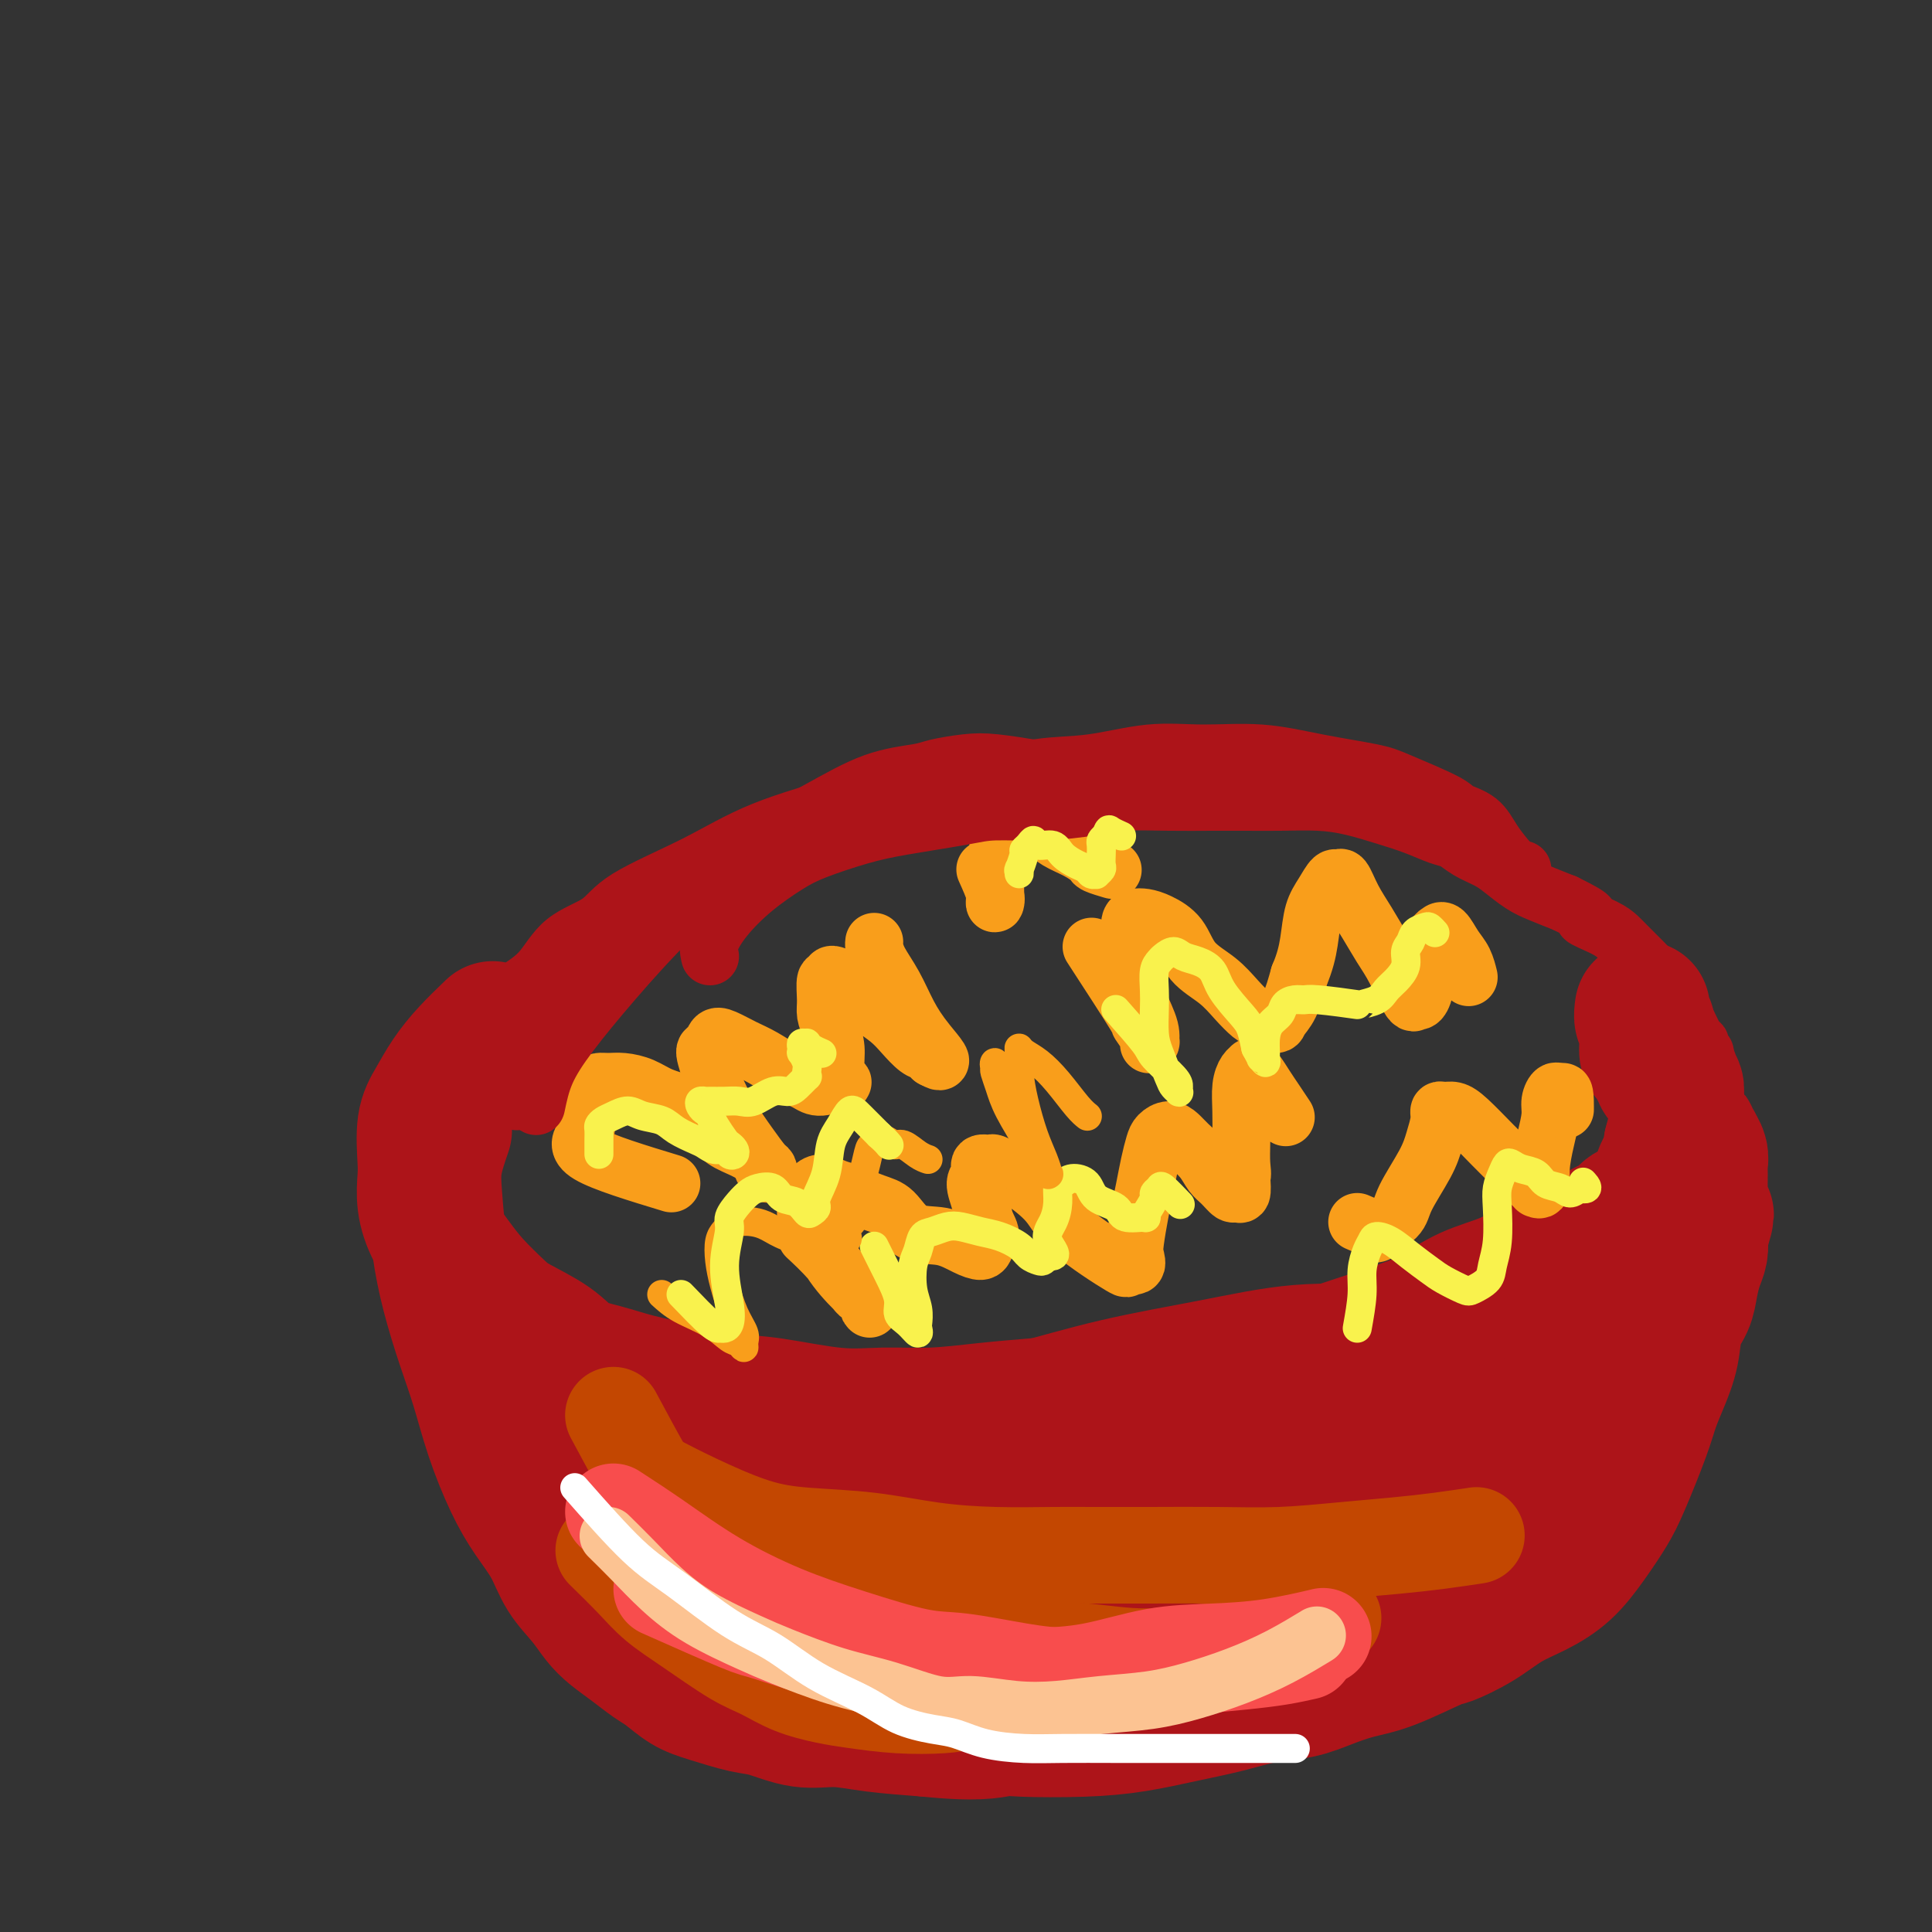 <svg viewBox='0 0 400 400' version='1.1' xmlns='http://www.w3.org/2000/svg' xmlns:xlink='http://www.w3.org/1999/xlink'><rect x="0" y="0" width="400" height="400" fill="#333333" stroke="none"/><g fill='none' stroke='#AD1419' stroke-width='28' stroke-linecap='round' stroke-linejoin='round'><path d='M102,213c-1.735,1.672 -3.470,3.343 -5,5c-1.530,1.657 -2.854,3.299 -4,5c-1.146,1.701 -2.112,3.461 -3,5c-0.888,1.539 -1.698,2.857 -2,5c-0.302,2.143 -0.097,5.111 0,7c0.097,1.889 0.085,2.699 0,4c-0.085,1.301 -0.245,3.094 0,5c0.245,1.906 0.894,3.927 2,6c1.106,2.073 2.669,4.199 4,6c1.331,1.801 2.430,3.277 4,5c1.570,1.723 3.611,3.693 5,5c1.389,1.307 2.125,1.950 4,3c1.875,1.050 4.888,2.508 7,4c2.112,1.492 3.322,3.020 5,4c1.678,0.980 3.824,1.413 6,2c2.176,0.587 4.382,1.328 7,2c2.618,0.672 5.648,1.276 9,2c3.352,0.724 7.025,1.568 10,2c2.975,0.432 5.253,0.453 9,1c3.747,0.547 8.962,1.622 13,2c4.038,0.378 6.900,0.060 10,0c3.100,-0.060 6.439,0.139 10,0c3.561,-0.139 7.343,-0.614 11,-1c3.657,-0.386 7.188,-0.682 11,-1c3.812,-0.318 7.906,-0.659 12,-1'/><path d='M227,290c10.604,-0.831 10.113,-1.409 12,-2c1.887,-0.591 6.151,-1.196 11,-2c4.849,-0.804 10.282,-1.808 15,-3c4.718,-1.192 8.722,-2.573 13,-4c4.278,-1.427 8.831,-2.901 12,-4c3.169,-1.099 4.953,-1.824 7,-3c2.047,-1.176 4.357,-2.802 7,-4c2.643,-1.198 5.618,-1.969 8,-3c2.382,-1.031 4.171,-2.321 6,-3c1.829,-0.679 3.698,-0.745 6,-2c2.302,-1.255 5.036,-3.699 7,-5c1.964,-1.301 3.156,-1.458 4,-2c0.844,-0.542 1.339,-1.470 2,-2c0.661,-0.530 1.486,-0.663 2,-1c0.514,-0.337 0.716,-0.879 1,-1c0.284,-0.121 0.651,0.177 1,0c0.349,-0.177 0.682,-0.831 1,-1c0.318,-0.169 0.621,0.147 1,0c0.379,-0.147 0.834,-0.757 1,-1c0.166,-0.243 0.045,-0.121 0,0c-0.045,0.121 -0.012,0.239 0,0c0.012,-0.239 0.002,-0.837 0,-1c-0.002,-0.163 0.002,0.108 0,0c-0.002,-0.108 -0.011,-0.595 0,-1c0.011,-0.405 0.042,-0.727 0,-1c-0.042,-0.273 -0.155,-0.496 0,-1c0.155,-0.504 0.580,-1.290 1,-2c0.420,-0.710 0.834,-1.346 1,-2c0.166,-0.654 0.083,-1.327 0,-2'/><path d='M346,237c0.691,-2.577 0.917,-3.519 1,-4c0.083,-0.481 0.023,-0.499 0,-1c-0.023,-0.501 -0.010,-1.483 0,-2c0.010,-0.517 0.017,-0.568 0,-1c-0.017,-0.432 -0.057,-1.244 0,-2c0.057,-0.756 0.213,-1.457 0,-2c-0.213,-0.543 -0.793,-0.930 -1,-1c-0.207,-0.070 -0.040,0.177 0,0c0.040,-0.177 -0.045,-0.778 0,-1c0.045,-0.222 0.222,-0.063 0,0c-0.222,0.063 -0.843,0.032 -1,0c-0.157,-0.032 0.150,-0.064 0,0c-0.150,0.064 -0.757,0.224 -1,0c-0.243,-0.224 -0.120,-0.834 0,-1c0.120,-0.166 0.239,0.111 0,0c-0.239,-0.111 -0.834,-0.610 -1,-1c-0.166,-0.390 0.099,-0.670 0,-1c-0.099,-0.330 -0.561,-0.708 -1,-1c-0.439,-0.292 -0.853,-0.497 -1,-1c-0.147,-0.503 -0.025,-1.305 0,-2c0.025,-0.695 -0.046,-1.283 0,-2c0.046,-0.717 0.208,-1.563 0,-2c-0.208,-0.437 -0.787,-0.464 -1,-1c-0.213,-0.536 -0.061,-1.582 0,-2c0.061,-0.418 0.030,-0.209 0,0'/><path d='M92,234c-0.826,2.406 -1.652,4.811 -2,7c-0.348,2.189 -0.217,4.160 0,7c0.217,2.840 0.522,6.548 1,10c0.478,3.452 1.131,6.648 2,10c0.869,3.352 1.953,6.860 3,10c1.047,3.140 2.055,5.913 3,9c0.945,3.087 1.827,6.488 3,10c1.173,3.512 2.639,7.135 4,10c1.361,2.865 2.619,4.973 4,7c1.381,2.027 2.886,3.974 4,6c1.114,2.026 1.837,4.131 3,6c1.163,1.869 2.766,3.502 4,5c1.234,1.498 2.101,2.862 3,4c0.899,1.138 1.832,2.052 3,3c1.168,0.948 2.571,1.930 4,3c1.429,1.070 2.885,2.227 4,3c1.115,0.773 1.888,1.161 3,2c1.112,0.839 2.564,2.127 4,3c1.436,0.873 2.857,1.329 5,2c2.143,0.671 5.009,1.556 7,2c1.991,0.444 3.108,0.448 5,1c1.892,0.552 4.559,1.653 7,2c2.441,0.347 4.657,-0.060 7,0c2.343,0.060 4.812,0.589 8,1c3.188,0.411 7.094,0.706 11,1'/><path d='M192,358c10.212,1.085 13.243,0.299 15,0c1.757,-0.299 2.242,-0.110 5,0c2.758,0.110 7.789,0.142 12,0c4.211,-0.142 7.601,-0.457 11,-1c3.399,-0.543 6.806,-1.314 10,-2c3.194,-0.686 6.176,-1.287 9,-2c2.824,-0.713 5.489,-1.540 8,-2c2.511,-0.460 4.869,-0.555 7,-1c2.131,-0.445 4.034,-1.242 6,-2c1.966,-0.758 3.995,-1.479 6,-2c2.005,-0.521 3.987,-0.842 7,-2c3.013,-1.158 7.056,-3.152 9,-4c1.944,-0.848 1.790,-0.549 3,-1c1.210,-0.451 3.786,-1.651 6,-3c2.214,-1.349 4.067,-2.846 6,-4c1.933,-1.154 3.948,-1.966 6,-3c2.052,-1.034 4.143,-2.292 6,-4c1.857,-1.708 3.481,-3.866 5,-6c1.519,-2.134 2.935,-4.242 4,-6c1.065,-1.758 1.781,-3.164 3,-6c1.219,-2.836 2.941,-7.101 4,-10c1.059,-2.899 1.453,-4.431 2,-6c0.547,-1.569 1.246,-3.174 2,-5c0.754,-1.826 1.564,-3.871 2,-6c0.436,-2.129 0.499,-4.341 1,-6c0.501,-1.659 1.441,-2.765 2,-4c0.559,-1.235 0.737,-2.599 1,-4c0.263,-1.401 0.609,-2.839 1,-4c0.391,-1.161 0.826,-2.046 1,-3c0.174,-0.954 0.087,-1.977 0,-3'/><path d='M352,256c2.475,-8.133 0.663,-2.966 0,-2c-0.663,0.966 -0.177,-2.268 0,-4c0.177,-1.732 0.043,-1.960 0,-3c-0.043,-1.040 0.004,-2.891 0,-4c-0.004,-1.109 -0.057,-1.477 0,-2c0.057,-0.523 0.226,-1.203 0,-2c-0.226,-0.797 -0.845,-1.712 -1,-2c-0.155,-0.288 0.155,0.051 0,0c-0.155,-0.051 -0.773,-0.493 -1,-1c-0.227,-0.507 -0.061,-1.080 0,-1c0.061,0.080 0.017,0.812 0,1c-0.017,0.188 -0.008,-0.168 0,0c0.008,0.168 0.016,0.861 0,1c-0.016,0.139 -0.056,-0.276 0,0c0.056,0.276 0.208,1.242 0,2c-0.208,0.758 -0.777,1.307 -1,2c-0.223,0.693 -0.102,1.529 0,2c0.102,0.471 0.183,0.579 0,1c-0.183,0.421 -0.630,1.157 -1,2c-0.370,0.843 -0.664,1.792 -1,3c-0.336,1.208 -0.713,2.675 -1,4c-0.287,1.325 -0.484,2.510 -1,4c-0.516,1.490 -1.351,3.286 -2,5c-0.649,1.714 -1.112,3.344 -2,5c-0.888,1.656 -2.200,3.336 -3,5c-0.800,1.664 -1.087,3.310 -2,5c-0.913,1.690 -2.452,3.422 -4,5c-1.548,1.578 -3.106,3.000 -6,6c-2.894,3.000 -7.125,7.577 -12,11c-4.875,3.423 -10.393,5.692 -15,8c-4.607,2.308 -8.304,4.654 -12,7'/><path d='M287,314c-6.444,3.506 -9.053,4.771 -13,6c-3.947,1.229 -9.230,2.421 -14,4c-4.770,1.579 -9.026,3.544 -14,5c-4.974,1.456 -10.667,2.403 -16,3c-5.333,0.597 -10.306,0.845 -15,1c-4.694,0.155 -9.107,0.219 -14,0c-4.893,-0.219 -10.264,-0.719 -14,-1c-3.736,-0.281 -5.837,-0.341 -9,-1c-3.163,-0.659 -7.387,-1.917 -10,-3c-2.613,-1.083 -3.615,-1.991 -6,-3c-2.385,-1.009 -6.153,-2.118 -8,-3c-1.847,-0.882 -1.772,-1.536 -2,-2c-0.228,-0.464 -0.758,-0.740 -1,-1c-0.242,-0.260 -0.194,-0.506 0,-1c0.194,-0.494 0.536,-1.237 1,-2c0.464,-0.763 1.052,-1.546 2,-2c0.948,-0.454 2.256,-0.578 6,-2c3.744,-1.422 9.925,-4.141 16,-7c6.075,-2.859 12.046,-5.860 18,-8c5.954,-2.140 11.893,-3.421 18,-5c6.107,-1.579 12.384,-3.456 19,-5c6.616,-1.544 13.571,-2.753 20,-4c6.429,-1.247 12.332,-2.530 18,-3c5.668,-0.470 11.101,-0.127 15,0c3.899,0.127 6.262,0.037 9,0c2.738,-0.037 5.850,-0.021 8,0c2.150,0.021 3.339,0.047 5,0c1.661,-0.047 3.793,-0.166 5,0c1.207,0.166 1.488,0.619 2,1c0.512,0.381 1.256,0.691 2,1'/><path d='M315,282c7.576,0.484 3.515,0.695 2,1c-1.515,0.305 -0.485,0.705 0,1c0.485,0.295 0.424,0.484 0,1c-0.424,0.516 -1.211,1.357 -2,2c-0.789,0.643 -1.580,1.087 -4,2c-2.420,0.913 -6.468,2.295 -12,4c-5.532,1.705 -12.548,3.732 -19,5c-6.452,1.268 -12.341,1.776 -19,3c-6.659,1.224 -14.089,3.165 -20,4c-5.911,0.835 -10.303,0.563 -20,1c-9.697,0.437 -24.700,1.581 -31,2c-6.300,0.419 -3.898,0.113 -4,0c-0.102,-0.113 -2.708,-0.031 -6,0c-3.292,0.031 -7.271,0.012 -11,0c-3.729,-0.012 -7.210,-0.017 -10,0c-2.790,0.017 -4.890,0.057 -7,0c-2.110,-0.057 -4.229,-0.211 -6,0c-1.771,0.211 -3.194,0.788 -4,1c-0.806,0.212 -0.995,0.057 -1,0c-0.005,-0.057 0.173,-0.018 0,0c-0.173,0.018 -0.699,0.016 0,0c0.699,-0.016 2.623,-0.045 4,0c1.377,0.045 2.208,0.166 5,0c2.792,-0.166 7.545,-0.618 14,-1c6.455,-0.382 14.614,-0.694 22,-1c7.386,-0.306 14.001,-0.604 21,-1c6.999,-0.396 14.384,-0.888 21,-1c6.616,-0.112 12.464,0.155 18,0c5.536,-0.155 10.760,-0.734 15,-1c4.240,-0.266 7.497,-0.219 10,0c2.503,0.219 4.251,0.609 6,1'/><path d='M277,305c21.941,-0.396 9.293,0.615 5,1c-4.293,0.385 -0.232,0.142 1,0c1.232,-0.142 -0.364,-0.185 -1,0c-0.636,0.185 -0.310,0.599 -1,1c-0.690,0.401 -2.396,0.791 -4,1c-1.604,0.209 -3.107,0.238 -8,1c-4.893,0.762 -13.177,2.258 -20,3c-6.823,0.742 -12.186,0.732 -17,1c-4.814,0.268 -9.080,0.816 -19,1c-9.920,0.184 -25.493,0.006 -33,0c-7.507,-0.006 -6.949,0.161 -8,0c-1.051,-0.161 -3.713,-0.648 -7,-1c-3.287,-0.352 -7.201,-0.567 -11,-1c-3.799,-0.433 -7.484,-1.083 -11,-2c-3.516,-0.917 -6.864,-2.102 -10,-3c-3.136,-0.898 -6.060,-1.509 -8,-2c-1.940,-0.491 -2.895,-0.864 -4,-1c-1.105,-0.136 -2.360,-0.036 -3,0c-0.640,0.036 -0.666,0.010 -1,0c-0.334,-0.010 -0.977,-0.002 -1,0c-0.023,0.002 0.572,0.000 1,0c0.428,-0.000 0.688,0.002 1,0c0.312,-0.002 0.676,-0.009 1,0c0.324,0.009 0.607,0.035 1,0c0.393,-0.035 0.895,-0.131 2,0c1.105,0.131 2.812,0.489 4,1c1.188,0.511 1.858,1.176 4,2c2.142,0.824 5.755,1.807 9,3c3.245,1.193 6.123,2.597 9,4'/><path d='M148,314c6.501,2.340 7.752,3.191 10,4c2.248,0.809 5.491,1.578 7,2c1.509,0.422 1.285,0.498 3,1c1.715,0.502 5.371,1.430 8,2c2.629,0.570 4.232,0.780 8,1c3.768,0.220 9.703,0.448 17,1c7.297,0.552 15.958,1.428 23,2c7.042,0.572 12.467,0.839 18,1c5.533,0.161 11.176,0.216 15,0c3.824,-0.216 5.830,-0.702 8,-1c2.170,-0.298 4.505,-0.409 7,-1c2.495,-0.591 5.149,-1.664 6,-2c0.851,-0.336 -0.100,0.064 0,0c0.100,-0.064 1.252,-0.594 2,-1c0.748,-0.406 1.093,-0.690 2,-1c0.907,-0.310 2.375,-0.646 3,-1c0.625,-0.354 0.405,-0.725 1,-1c0.595,-0.275 2.005,-0.455 4,-1c1.995,-0.545 4.576,-1.455 6,-2c1.424,-0.545 1.691,-0.723 2,-1c0.309,-0.277 0.660,-0.651 1,-1c0.340,-0.349 0.669,-0.672 1,-1c0.331,-0.328 0.662,-0.662 1,-1c0.338,-0.338 0.682,-0.679 1,-1c0.318,-0.321 0.610,-0.622 1,-1c0.390,-0.378 0.878,-0.833 1,-1c0.122,-0.167 -0.122,-0.045 0,0c0.122,0.045 0.610,0.012 1,0c0.390,-0.012 0.683,-0.003 1,0c0.317,0.003 0.659,0.002 1,0'/><path d='M307,310c4.538,-2.169 1.382,-0.592 0,0c-1.382,0.592 -0.991,0.199 -1,0c-0.009,-0.199 -0.417,-0.205 -1,0c-0.583,0.205 -1.342,0.622 -2,1c-0.658,0.378 -1.214,0.716 -2,1c-0.786,0.284 -1.801,0.513 -3,1c-1.199,0.487 -2.583,1.231 -4,2c-1.417,0.769 -2.869,1.561 -4,2c-1.131,0.439 -1.943,0.524 -4,1c-2.057,0.476 -5.360,1.342 -8,2c-2.640,0.658 -4.618,1.107 -13,1c-8.382,-0.107 -23.170,-0.772 -31,-1c-7.830,-0.228 -8.704,-0.020 -11,0c-2.296,0.020 -6.016,-0.149 -9,0c-2.984,0.149 -5.234,0.614 -8,1c-2.766,0.386 -6.050,0.692 -9,1c-2.950,0.308 -5.566,0.616 -8,1c-2.434,0.384 -4.684,0.843 -7,1c-2.316,0.157 -4.696,0.010 -8,0c-3.304,-0.010 -7.530,0.115 -11,0c-3.470,-0.115 -6.184,-0.471 -9,-1c-2.816,-0.529 -5.734,-1.230 -8,-2c-2.266,-0.770 -3.881,-1.610 -6,-2c-2.119,-0.390 -4.743,-0.332 -7,-1c-2.257,-0.668 -4.147,-2.063 -6,-3c-1.853,-0.937 -3.671,-1.417 -5,-2c-1.329,-0.583 -2.171,-1.270 -3,-2c-0.829,-0.730 -1.646,-1.504 -2,-2c-0.354,-0.496 -0.244,-0.713 0,-1c0.244,-0.287 0.622,-0.643 1,-1'/><path d='M118,307c-0.039,-0.862 0.363,-1.016 1,-1c0.637,0.016 1.507,0.201 2,0c0.493,-0.201 0.608,-0.787 1,-1c0.392,-0.213 1.063,-0.054 2,0c0.937,0.054 2.142,0.001 3,0c0.858,-0.001 1.369,0.050 2,0c0.631,-0.050 1.384,-0.202 2,0c0.616,0.202 1.097,0.757 2,1c0.903,0.243 2.228,0.173 3,0c0.772,-0.173 0.992,-0.449 4,0c3.008,0.449 8.802,1.623 12,2c3.198,0.377 3.798,-0.042 6,0c2.202,0.042 6.007,0.545 10,1c3.993,0.455 8.175,0.862 12,1c3.825,0.138 7.295,0.006 11,0c3.705,-0.006 7.646,0.113 11,0c3.354,-0.113 6.122,-0.457 10,-1c3.878,-0.543 8.866,-1.285 13,-2c4.134,-0.715 7.413,-1.402 11,-2c3.587,-0.598 7.483,-1.105 11,-2c3.517,-0.895 6.654,-2.176 10,-3c3.346,-0.824 6.900,-1.189 10,-2c3.100,-0.811 5.747,-2.066 8,-3c2.253,-0.934 4.113,-1.545 6,-2c1.887,-0.455 3.802,-0.752 6,-1c2.198,-0.248 4.681,-0.447 7,-1c2.319,-0.553 4.475,-1.460 6,-2c1.525,-0.540 2.419,-0.712 4,-1c1.581,-0.288 3.849,-0.693 6,-1c2.151,-0.307 4.186,-0.516 6,-1c1.814,-0.484 3.407,-1.242 5,-2'/><path d='M321,284c17.337,-4.046 6.179,-1.662 3,-1c-3.179,0.662 1.620,-0.397 4,-1c2.380,-0.603 2.340,-0.751 3,-1c0.660,-0.249 2.019,-0.600 3,-1c0.981,-0.400 1.584,-0.848 2,-1c0.416,-0.152 0.647,-0.006 1,0c0.353,0.006 0.830,-0.127 1,0c0.170,0.127 0.034,0.513 0,1c-0.034,0.487 0.036,1.075 0,1c-0.036,-0.075 -0.177,-0.811 -1,1c-0.823,1.811 -2.329,6.171 -3,8c-0.671,1.829 -0.506,1.129 -1,2c-0.494,0.871 -1.645,3.313 -3,5c-1.355,1.687 -2.912,2.618 -4,4c-1.088,1.382 -1.706,3.216 -3,5c-1.294,1.784 -3.262,3.520 -5,5c-1.738,1.480 -3.245,2.704 -5,4c-1.755,1.296 -3.759,2.664 -9,5c-5.241,2.336 -13.718,5.640 -20,8c-6.282,2.360 -10.369,3.777 -15,5c-4.631,1.223 -9.804,2.251 -15,3c-5.196,0.749 -10.414,1.217 -16,2c-5.586,0.783 -11.542,1.881 -17,2c-5.458,0.119 -10.420,-0.742 -15,-1c-4.580,-0.258 -8.779,0.086 -13,0c-4.221,-0.086 -8.465,-0.603 -12,-1c-3.535,-0.397 -6.360,-0.673 -9,-1c-2.640,-0.327 -5.095,-0.703 -7,-1c-1.905,-0.297 -3.258,-0.513 -5,-1c-1.742,-0.487 -3.871,-1.243 -6,-2'/><path d='M154,333c-11.388,-1.444 -6.358,-1.553 -5,-2c1.358,-0.447 -0.956,-1.233 -2,-2c-1.044,-0.767 -0.816,-1.515 -1,-2c-0.184,-0.485 -0.779,-0.705 -1,-1c-0.221,-0.295 -0.069,-0.664 0,-1c0.069,-0.336 0.056,-0.640 0,-1c-0.056,-0.360 -0.154,-0.777 0,-1c0.154,-0.223 0.560,-0.252 1,0c0.440,0.252 0.913,0.787 1,1c0.087,0.213 -0.213,0.106 0,0c0.213,-0.106 0.940,-0.212 2,0c1.060,0.212 2.454,0.742 3,1c0.546,0.258 0.245,0.245 4,1c3.755,0.755 11.566,2.277 17,3c5.434,0.723 8.490,0.648 14,1c5.510,0.352 13.475,1.132 20,1c6.525,-0.132 11.609,-1.175 17,-2c5.391,-0.825 11.090,-1.431 16,-2c4.910,-0.569 9.033,-1.103 13,-2c3.967,-0.897 7.778,-2.159 11,-3c3.222,-0.841 5.856,-1.260 8,-2c2.144,-0.740 3.797,-1.800 6,-3c2.203,-1.200 4.956,-2.541 7,-4c2.044,-1.459 3.379,-3.034 5,-4c1.621,-0.966 3.527,-1.321 5,-2c1.473,-0.679 2.512,-1.683 4,-3c1.488,-1.317 3.425,-2.948 5,-4c1.575,-1.052 2.787,-1.526 4,-2'/><path d='M308,298c6.209,-3.735 3.730,-2.073 4,-2c0.270,0.073 3.288,-1.445 5,-2c1.712,-0.555 2.119,-0.149 3,0c0.881,0.149 2.237,0.040 3,0c0.763,-0.040 0.932,-0.011 1,0c0.068,0.011 0.034,0.006 0,0'/></g>
<g fill='none' stroke='#F99E1B' stroke-width='12' stroke-linecap='round' stroke-linejoin='round'><path d='M139,245c-7.068,-2.147 -14.136,-4.295 -17,-6c-2.864,-1.705 -1.525,-2.968 -1,-4c0.525,-1.032 0.237,-1.831 0,-3c-0.237,-1.169 -0.423,-2.706 0,-4c0.423,-1.294 1.456,-2.345 2,-3c0.544,-0.655 0.598,-0.915 1,-1c0.402,-0.085 1.152,0.006 2,0c0.848,-0.006 1.795,-0.108 3,0c1.205,0.108 2.667,0.427 4,1c1.333,0.573 2.537,1.399 4,2c1.463,0.601 3.183,0.976 5,2c1.817,1.024 3.729,2.697 5,4c1.271,1.303 1.899,2.235 3,3c1.101,0.765 2.674,1.364 4,2c1.326,0.636 2.406,1.308 3,2c0.594,0.692 0.701,1.405 1,2c0.299,0.595 0.789,1.074 1,1c0.211,-0.074 0.142,-0.699 0,-1c-0.142,-0.301 -0.358,-0.276 -1,-1c-0.642,-0.724 -1.711,-2.195 -3,-4c-1.289,-1.805 -2.797,-3.944 -4,-6c-1.203,-2.056 -2.102,-4.028 -3,-6'/><path d='M148,225c-1.854,-3.229 -0.990,-2.303 -1,-3c-0.010,-0.697 -0.894,-3.018 -1,-4c-0.106,-0.982 0.567,-0.626 1,-1c0.433,-0.374 0.625,-1.478 1,-2c0.375,-0.522 0.933,-0.463 2,0c1.067,0.463 2.643,1.330 4,2c1.357,0.670 2.494,1.142 4,2c1.506,0.858 3.382,2.103 5,3c1.618,0.897 2.980,1.448 4,2c1.020,0.552 1.700,1.107 3,1c1.300,-0.107 3.221,-0.875 4,-1c0.779,-0.125 0.415,0.392 0,0c-0.415,-0.392 -0.881,-1.692 -1,-3c-0.119,-1.308 0.111,-2.625 0,-4c-0.111,-1.375 -0.562,-2.809 -1,-4c-0.438,-1.191 -0.864,-2.141 -1,-3c-0.136,-0.859 0.018,-1.628 0,-3c-0.018,-1.372 -0.209,-3.346 0,-4c0.209,-0.654 0.818,0.012 1,0c0.182,-0.012 -0.062,-0.702 0,-1c0.062,-0.298 0.432,-0.204 1,0c0.568,0.204 1.334,0.518 2,1c0.666,0.482 1.232,1.131 2,2c0.768,0.869 1.739,1.959 3,3c1.261,1.041 2.811,2.034 4,3c1.189,0.966 2.018,1.905 3,3c0.982,1.095 2.119,2.345 3,3c0.881,0.655 1.506,0.715 2,1c0.494,0.285 0.855,0.796 1,1c0.145,0.204 0.072,0.102 0,0'/><path d='M193,219c3.383,2.081 0.840,-0.717 -1,-3c-1.840,-2.283 -2.976,-4.051 -4,-6c-1.024,-1.949 -1.935,-4.077 -3,-6c-1.065,-1.923 -2.286,-3.639 -3,-5c-0.714,-1.361 -0.923,-2.366 -1,-3c-0.077,-0.634 -0.022,-0.895 0,-1c0.022,-0.105 0.011,-0.052 0,0'/><path d='M167,256c1.561,1.450 3.122,2.901 5,5c1.878,2.099 4.074,4.848 5,6c0.926,1.152 0.581,0.708 1,1c0.419,0.292 1.602,1.319 2,2c0.398,0.681 0.010,1.017 0,1c-0.010,-0.017 0.358,-0.388 0,-1c-0.358,-0.612 -1.441,-1.466 -3,-3c-1.559,-1.534 -3.595,-3.749 -5,-6c-1.405,-2.251 -2.178,-4.539 -3,-6c-0.822,-1.461 -1.693,-2.095 -2,-3c-0.307,-0.905 -0.048,-2.082 0,-3c0.048,-0.918 -0.113,-1.579 0,-2c0.113,-0.421 0.501,-0.604 1,-1c0.499,-0.396 1.109,-1.006 2,-1c0.891,0.006 2.063,0.629 3,1c0.937,0.371 1.639,0.490 3,1c1.361,0.510 3.382,1.411 5,2c1.618,0.589 2.833,0.866 4,2c1.167,1.134 2.288,3.125 4,4c1.712,0.875 4.017,0.635 6,1c1.983,0.365 3.645,1.335 5,2c1.355,0.665 2.403,1.025 3,1c0.597,-0.025 0.742,-0.436 1,-1c0.258,-0.564 0.629,-1.282 1,-2'/><path d='M205,256c0.122,-0.960 -0.572,-1.858 -1,-3c-0.428,-1.142 -0.591,-2.526 -1,-4c-0.409,-1.474 -1.066,-3.038 -1,-4c0.066,-0.962 0.854,-1.322 1,-2c0.146,-0.678 -0.351,-1.673 0,-2c0.351,-0.327 1.549,0.015 2,0c0.451,-0.015 0.154,-0.388 1,0c0.846,0.388 2.834,1.536 5,3c2.166,1.464 4.511,3.245 6,5c1.489,1.755 2.122,3.484 5,6c2.878,2.516 8.000,5.820 10,7c2.000,1.180 0.879,0.235 1,0c0.121,-0.235 1.486,0.242 2,0c0.514,-0.242 0.179,-1.201 0,-2c-0.179,-0.799 -0.203,-1.439 0,-3c0.203,-1.561 0.631,-4.043 1,-6c0.369,-1.957 0.679,-3.390 1,-5c0.321,-1.610 0.652,-3.396 1,-5c0.348,-1.604 0.711,-3.027 1,-4c0.289,-0.973 0.504,-1.496 1,-2c0.496,-0.504 1.274,-0.991 2,-1c0.726,-0.009 1.402,0.458 2,1c0.598,0.542 1.120,1.158 2,2c0.880,0.842 2.119,1.910 3,3c0.881,1.090 1.402,2.203 2,3c0.598,0.797 1.271,1.277 2,2c0.729,0.723 1.515,1.689 2,2c0.485,0.311 0.669,-0.032 1,0c0.331,0.032 0.809,0.438 1,0c0.191,-0.438 0.096,-1.719 0,-3'/><path d='M257,244c0.310,-0.919 0.086,-1.717 0,-3c-0.086,-1.283 -0.033,-3.051 0,-5c0.033,-1.949 0.047,-4.078 0,-6c-0.047,-1.922 -0.154,-3.638 0,-5c0.154,-1.362 0.569,-2.370 1,-3c0.431,-0.630 0.877,-0.882 1,-1c0.123,-0.118 -0.079,-0.101 0,0c0.079,0.101 0.438,0.287 1,1c0.562,0.713 1.326,1.954 2,3c0.674,1.046 1.258,1.897 2,3c0.742,1.103 1.640,2.458 2,3c0.360,0.542 0.180,0.271 0,0'/><path d='M226,196c3.751,5.775 7.502,11.549 9,14c1.498,2.451 0.743,1.578 1,2c0.257,0.422 1.526,2.139 2,3c0.474,0.861 0.152,0.866 0,1c-0.152,0.134 -0.136,0.399 0,0c0.136,-0.399 0.390,-1.460 0,-3c-0.390,-1.540 -1.426,-3.558 -2,-5c-0.574,-1.442 -0.687,-2.309 -1,-4c-0.313,-1.691 -0.824,-4.205 -1,-6c-0.176,-1.795 -0.015,-2.871 0,-4c0.015,-1.129 -0.116,-2.309 0,-3c0.116,-0.691 0.479,-0.891 1,-1c0.521,-0.109 1.199,-0.126 2,0c0.801,0.126 1.726,0.396 3,1c1.274,0.604 2.898,1.542 4,3c1.102,1.458 1.683,3.437 3,5c1.317,1.563 3.369,2.710 5,4c1.631,1.290 2.842,2.722 4,4c1.158,1.278 2.264,2.402 3,3c0.736,0.598 1.103,0.668 2,1c0.897,0.332 2.323,0.924 3,1c0.677,0.076 0.605,-0.364 1,-1c0.395,-0.636 1.256,-1.467 2,-3c0.744,-1.533 1.372,-3.766 2,-6'/><path d='M269,202c1.191,-2.820 1.667,-4.870 2,-7c0.333,-2.130 0.522,-4.339 1,-6c0.478,-1.661 1.243,-2.774 2,-4c0.757,-1.226 1.504,-2.566 2,-3c0.496,-0.434 0.741,0.039 1,0c0.259,-0.039 0.533,-0.590 1,0c0.467,0.590 1.126,2.320 2,4c0.874,1.680 1.961,3.308 3,5c1.039,1.692 2.029,3.448 3,5c0.971,1.552 1.923,2.901 3,5c1.077,2.099 2.278,4.947 3,6c0.722,1.053 0.963,0.312 1,0c0.037,-0.312 -0.131,-0.193 0,0c0.131,0.193 0.560,0.462 1,0c0.440,-0.462 0.892,-1.655 1,-3c0.108,-1.345 -0.129,-2.843 0,-4c0.129,-1.157 0.625,-1.973 1,-3c0.375,-1.027 0.628,-2.266 1,-3c0.372,-0.734 0.863,-0.963 1,-1c0.137,-0.037 -0.079,0.117 0,0c0.079,-0.117 0.452,-0.504 1,0c0.548,0.504 1.271,1.898 2,3c0.729,1.102 1.466,1.912 2,3c0.534,1.088 0.867,2.454 1,3c0.133,0.546 0.067,0.273 0,0'/><path d='M281,253c1.803,0.774 3.607,1.548 4,2c0.393,0.452 -0.624,0.583 0,0c0.624,-0.583 2.889,-1.878 4,-3c1.111,-1.122 1.068,-2.070 2,-4c0.932,-1.930 2.841,-4.843 4,-7c1.159,-2.157 1.570,-3.560 2,-5c0.430,-1.440 0.879,-2.918 1,-4c0.121,-1.082 -0.085,-1.767 0,-2c0.085,-0.233 0.462,-0.015 1,0c0.538,0.015 1.235,-0.173 2,0c0.765,0.173 1.596,0.705 3,2c1.404,1.295 3.380,3.351 5,5c1.620,1.649 2.883,2.889 4,4c1.117,1.111 2.088,2.091 3,3c0.912,0.909 1.764,1.746 2,2c0.236,0.254 -0.143,-0.074 0,0c0.143,0.074 0.808,0.550 1,0c0.192,-0.550 -0.089,-2.127 0,-4c0.089,-1.873 0.549,-4.040 1,-6c0.451,-1.960 0.894,-3.711 1,-5c0.106,-1.289 -0.125,-2.116 0,-3c0.125,-0.884 0.607,-1.824 1,-2c0.393,-0.176 0.696,0.412 1,1'/><path d='M323,227c1.000,-2.511 1.000,0.711 1,2c0.000,1.289 0.000,0.644 0,0'/><path d='M204,180c0.845,1.875 1.689,3.750 2,5c0.311,1.250 0.087,1.876 0,2c-0.087,0.124 -0.039,-0.252 0,-1c0.039,-0.748 0.069,-1.867 0,-3c-0.069,-1.133 -0.237,-2.280 0,-4c0.237,-1.720 0.877,-4.013 1,-5c0.123,-0.987 -0.273,-0.669 0,-1c0.273,-0.331 1.216,-1.312 2,-2c0.784,-0.688 1.409,-1.082 2,-1c0.591,0.082 1.146,0.642 2,1c0.854,0.358 2.005,0.515 3,1c0.995,0.485 1.833,1.296 3,2c1.167,0.704 2.664,1.299 4,2c1.336,0.701 2.513,1.507 3,2c0.487,0.493 0.285,0.671 1,1c0.715,0.329 2.347,0.808 3,1c0.653,0.192 0.326,0.096 0,0'/></g>
<g fill='none' stroke='#AD1419' stroke-width='12' stroke-linecap='round' stroke-linejoin='round'><path d='M111,229c0.480,-2.305 0.960,-4.609 2,-7c1.040,-2.391 2.640,-4.868 5,-8c2.360,-3.132 5.481,-6.919 9,-11c3.519,-4.081 7.436,-8.455 12,-13c4.564,-4.545 9.776,-9.259 15,-13c5.224,-3.741 10.462,-6.508 15,-9c4.538,-2.492 8.377,-4.707 12,-6c3.623,-1.293 7.032,-1.663 9,-2c1.968,-0.337 2.497,-0.640 4,-1c1.503,-0.360 3.980,-0.777 6,-1c2.020,-0.223 3.582,-0.252 6,0c2.418,0.252 5.691,0.786 7,1c1.309,0.214 0.655,0.107 0,0'/><path d='M100,232c0.413,-2.397 0.825,-4.795 1,-7c0.175,-2.205 0.111,-4.219 0,-6c-0.111,-1.781 -0.270,-3.330 0,-5c0.270,-1.670 0.968,-3.460 2,-5c1.032,-1.540 2.400,-2.829 4,-4c1.600,-1.171 3.434,-2.226 5,-4c1.566,-1.774 2.863,-4.269 5,-6c2.137,-1.731 5.113,-2.698 7,-4c1.887,-1.302 2.683,-2.937 6,-5c3.317,-2.063 9.155,-4.553 14,-7c4.845,-2.447 8.699,-4.851 14,-7c5.301,-2.149 12.051,-4.044 19,-6c6.949,-1.956 14.098,-3.974 21,-5c6.902,-1.026 13.557,-1.061 19,-1c5.443,0.061 9.672,0.216 13,0c3.328,-0.216 5.754,-0.804 8,-1c2.246,-0.196 4.313,-0.001 6,0c1.687,0.001 2.993,-0.192 4,0c1.007,0.192 1.716,0.769 2,1c0.284,0.231 0.142,0.115 0,0'/><path d='M107,228c1.481,-5.349 2.962,-10.698 5,-16c2.038,-5.302 4.634,-10.557 6,-13c1.366,-2.443 1.502,-2.075 3,-3c1.498,-0.925 4.359,-3.142 7,-5c2.641,-1.858 5.061,-3.357 8,-5c2.939,-1.643 6.395,-3.429 10,-5c3.605,-1.571 7.359,-2.927 11,-4c3.641,-1.073 7.169,-1.864 11,-3c3.831,-1.136 7.965,-2.618 12,-4c4.035,-1.382 7.972,-2.665 12,-4c4.028,-1.335 8.147,-2.721 12,-4c3.853,-1.279 7.439,-2.449 11,-3c3.561,-0.551 7.097,-0.482 11,-1c3.903,-0.518 8.172,-1.625 12,-2c3.828,-0.375 7.214,-0.020 11,0c3.786,0.020 7.971,-0.297 12,0c4.029,0.297 7.903,1.206 12,2c4.097,0.794 8.417,1.471 11,2c2.583,0.529 3.429,0.910 6,2c2.571,1.090 6.866,2.889 9,4c2.134,1.111 2.108,1.535 3,2c0.892,0.465 2.702,0.971 4,2c1.298,1.029 2.085,2.580 3,4c0.915,1.420 1.957,2.710 3,4'/><path d='M312,178c1.600,1.689 2.600,1.911 3,2c0.400,0.089 0.200,0.044 0,0'/><path d='M147,198c-0.206,-0.848 -0.412,-1.696 0,-3c0.412,-1.304 1.441,-3.063 3,-5c1.559,-1.937 3.649,-4.052 6,-6c2.351,-1.948 4.964,-3.730 7,-5c2.036,-1.270 3.495,-2.029 6,-3c2.505,-0.971 6.055,-2.154 9,-3c2.945,-0.846 5.283,-1.354 9,-2c3.717,-0.646 8.812,-1.431 12,-2c3.188,-0.569 4.471,-0.923 7,-1c2.529,-0.077 6.306,0.123 10,0c3.694,-0.123 7.305,-0.569 10,-1c2.695,-0.431 4.475,-0.847 7,-1c2.525,-0.153 5.794,-0.041 9,0c3.206,0.041 6.350,0.013 9,0c2.650,-0.013 4.805,-0.012 7,0c2.195,0.012 4.431,0.033 7,0c2.569,-0.033 5.472,-0.121 8,0c2.528,0.121 4.683,0.451 7,1c2.317,0.549 4.797,1.316 7,2c2.203,0.684 4.130,1.286 6,2c1.870,0.714 3.682,1.541 5,2c1.318,0.459 2.141,0.549 3,1c0.859,0.451 1.754,1.261 3,2c1.246,0.739 2.842,1.405 4,2c1.158,0.595 1.877,1.118 3,2c1.123,0.882 2.648,2.122 4,3c1.352,0.878 2.529,1.394 4,2c1.471,0.606 3.235,1.303 5,2'/><path d='M324,187c7.513,3.679 4.296,2.876 4,3c-0.296,0.124 2.329,1.174 4,2c1.671,0.826 2.388,1.429 3,2c0.612,0.571 1.119,1.112 2,2c0.881,0.888 2.138,2.125 3,3c0.862,0.875 1.330,1.390 2,2c0.670,0.610 1.540,1.316 2,2c0.460,0.684 0.508,1.346 1,2c0.492,0.654 1.428,1.299 2,2c0.572,0.701 0.780,1.459 1,2c0.220,0.541 0.450,0.867 1,2c0.550,1.133 1.419,3.074 2,4c0.581,0.926 0.874,0.836 1,1c0.126,0.164 0.085,0.580 0,1c-0.085,0.420 -0.215,0.844 0,1c0.215,0.156 0.776,0.045 1,0c0.224,-0.045 0.112,-0.022 0,0'/></g>
<g fill='none' stroke='#F9F24D' stroke-width='6' stroke-linecap='round' stroke-linejoin='round'><path d='M124,239c0.001,-0.250 0.003,-0.501 0,-1c-0.003,-0.499 -0.010,-1.247 0,-2c0.010,-0.753 0.036,-1.513 0,-2c-0.036,-0.487 -0.135,-0.702 0,-1c0.135,-0.298 0.504,-0.680 1,-1c0.496,-0.320 1.117,-0.577 2,-1c0.883,-0.423 2.026,-1.010 3,-1c0.974,0.010 1.780,0.618 3,1c1.220,0.382 2.854,0.537 4,1c1.146,0.463 1.802,1.233 3,2c1.198,0.767 2.937,1.529 4,2c1.063,0.471 1.451,0.649 2,1c0.549,0.351 1.258,0.876 2,1c0.742,0.124 1.516,-0.152 2,0c0.484,0.152 0.678,0.733 1,1c0.322,0.267 0.773,0.220 1,0c0.227,-0.220 0.229,-0.611 0,-1c-0.229,-0.389 -0.690,-0.774 -1,-1c-0.310,-0.226 -0.468,-0.292 -1,-1c-0.532,-0.708 -1.438,-2.060 -2,-3c-0.562,-0.940 -0.781,-1.470 -1,-2'/><path d='M147,231c-0.789,-1.420 -0.760,-0.969 -1,-1c-0.240,-0.031 -0.749,-0.544 -1,-1c-0.251,-0.456 -0.244,-0.855 0,-1c0.244,-0.145 0.725,-0.037 1,0c0.275,0.037 0.345,0.002 1,0c0.655,-0.002 1.894,0.028 3,0c1.106,-0.028 2.077,-0.114 3,0c0.923,0.114 1.796,0.429 3,0c1.204,-0.429 2.739,-1.603 4,-2c1.261,-0.397 2.246,-0.018 3,0c0.754,0.018 1.275,-0.326 2,-1c0.725,-0.674 1.655,-1.677 2,-2c0.345,-0.323 0.107,0.033 0,0c-0.107,-0.033 -0.081,-0.457 0,-1c0.081,-0.543 0.217,-1.207 0,-2c-0.217,-0.793 -0.786,-1.715 -1,-2c-0.214,-0.285 -0.072,0.066 0,0c0.072,-0.066 0.074,-0.551 0,-1c-0.074,-0.449 -0.222,-0.863 0,-1c0.222,-0.137 0.816,0.002 1,0c0.184,-0.002 -0.042,-0.144 0,0c0.042,0.144 0.351,0.575 1,1c0.649,0.425 1.636,0.845 2,1c0.364,0.155 0.104,0.044 0,0c-0.104,-0.044 -0.052,-0.022 0,0'/><path d='M211,180c0.002,-0.150 0.005,-0.299 0,0c-0.005,0.299 -0.016,1.048 0,1c0.016,-0.048 0.060,-0.891 0,-1c-0.060,-0.109 -0.223,0.516 0,0c0.223,-0.516 0.831,-2.173 1,-3c0.169,-0.827 -0.102,-0.826 0,-1c0.102,-0.174 0.579,-0.524 1,-1c0.421,-0.476 0.788,-1.077 1,-1c0.212,0.077 0.270,0.832 1,1c0.730,0.168 2.132,-0.253 3,0c0.868,0.253 1.203,1.178 2,2c0.797,0.822 2.055,1.542 3,2c0.945,0.458 1.578,0.656 2,1c0.422,0.344 0.635,0.836 1,1c0.365,0.164 0.882,-0.000 1,0c0.118,0.000 -0.164,0.165 0,0c0.164,-0.165 0.775,-0.660 1,-1c0.225,-0.340 0.063,-0.525 0,-1c-0.063,-0.475 -0.027,-1.241 0,-2c0.027,-0.759 0.046,-1.512 0,-2c-0.046,-0.488 -0.156,-0.711 0,-1c0.156,-0.289 0.578,-0.645 1,-1'/><path d='M229,173c0.571,-1.524 0.500,-1.333 1,-1c0.500,0.333 1.571,0.810 2,1c0.429,0.190 0.214,0.095 0,0'/><path d='M181,258c1.030,2.049 2.059,4.099 3,6c0.941,1.901 1.793,3.655 2,5c0.207,1.345 -0.232,2.282 0,3c0.232,0.718 1.135,1.217 2,2c0.865,0.783 1.692,1.849 2,2c0.308,0.151 0.096,-0.613 0,-1c-0.096,-0.387 -0.075,-0.395 0,-1c0.075,-0.605 0.205,-1.805 0,-3c-0.205,-1.195 -0.743,-2.386 -1,-4c-0.257,-1.614 -0.231,-3.651 0,-5c0.231,-1.349 0.669,-2.008 1,-3c0.331,-0.992 0.556,-2.315 1,-3c0.444,-0.685 1.107,-0.731 2,-1c0.893,-0.269 2.014,-0.760 3,-1c0.986,-0.240 1.835,-0.230 3,0c1.165,0.230 2.644,0.678 4,1c1.356,0.322 2.587,0.518 4,1c1.413,0.482 3.009,1.251 4,2c0.991,0.749 1.379,1.479 2,2c0.621,0.521 1.475,0.833 2,1c0.525,0.167 0.721,0.191 1,0c0.279,-0.191 0.639,-0.595 1,-1'/><path d='M217,260c2.741,0.439 0.593,-1.465 0,-3c-0.593,-1.535 0.368,-2.703 1,-4c0.632,-1.297 0.936,-2.725 1,-4c0.064,-1.275 -0.112,-2.399 0,-3c0.112,-0.601 0.514,-0.681 1,-1c0.486,-0.319 1.058,-0.876 2,-1c0.942,-0.124 2.254,0.187 3,1c0.746,0.813 0.928,2.128 2,3c1.072,0.872 3.036,1.300 4,2c0.964,0.700 0.928,1.673 2,2c1.072,0.327 3.253,0.008 4,0c0.747,-0.008 0.060,0.296 0,0c-0.060,-0.296 0.507,-1.193 1,-2c0.493,-0.807 0.914,-1.526 1,-2c0.086,-0.474 -0.162,-0.704 0,-1c0.162,-0.296 0.734,-0.657 1,-1c0.266,-0.343 0.225,-0.669 1,0c0.775,0.669 2.364,2.334 3,3c0.636,0.666 0.318,0.333 0,0'/><path d='M231,209c2.423,2.726 4.845,5.452 6,7c1.155,1.548 1.042,1.918 2,3c0.958,1.082 2.985,2.875 4,4c1.015,1.125 1.016,1.580 1,2c-0.016,0.420 -0.049,0.804 0,1c0.049,0.196 0.181,0.203 0,0c-0.181,-0.203 -0.676,-0.616 -1,-1c-0.324,-0.384 -0.479,-0.737 -1,-2c-0.521,-1.263 -1.408,-3.434 -2,-5c-0.592,-1.566 -0.887,-2.528 -1,-4c-0.113,-1.472 -0.042,-3.455 0,-5c0.042,-1.545 0.056,-2.653 0,-4c-0.056,-1.347 -0.181,-2.932 0,-4c0.181,-1.068 0.670,-1.618 1,-2c0.330,-0.382 0.501,-0.595 1,-1c0.499,-0.405 1.325,-1.002 2,-1c0.675,0.002 1.199,0.602 2,1c0.801,0.398 1.878,0.594 3,1c1.122,0.406 2.290,1.020 3,2c0.710,0.980 0.964,2.324 2,4c1.036,1.676 2.856,3.682 4,5c1.144,1.318 1.613,1.948 2,3c0.387,1.052 0.694,2.526 1,4'/><path d='M260,217c1.558,2.853 0.953,1.985 1,2c0.047,0.015 0.747,0.912 1,1c0.253,0.088 0.061,-0.634 0,-1c-0.061,-0.366 0.010,-0.378 0,-1c-0.010,-0.622 -0.102,-1.855 0,-3c0.102,-1.145 0.398,-2.201 1,-3c0.602,-0.799 1.509,-1.339 2,-2c0.491,-0.661 0.564,-1.441 1,-2c0.436,-0.559 1.235,-0.895 2,-1c0.765,-0.105 1.497,0.022 2,0c0.503,-0.022 0.778,-0.194 3,0c2.222,0.194 6.391,0.754 8,1c1.609,0.246 0.660,0.176 1,0c0.340,-0.176 1.971,-0.460 3,-1c1.029,-0.540 1.456,-1.338 2,-2c0.544,-0.662 1.205,-1.189 2,-2c0.795,-0.811 1.722,-1.905 2,-3c0.278,-1.095 -0.095,-2.189 0,-3c0.095,-0.811 0.656,-1.338 1,-2c0.344,-0.662 0.471,-1.459 1,-2c0.529,-0.541 1.461,-0.825 2,-1c0.539,-0.175 0.683,-0.239 1,0c0.317,0.239 0.805,0.783 1,1c0.195,0.217 0.098,0.109 0,0'/><path d='M281,275c0.446,-2.500 0.892,-5.000 1,-7c0.108,-2.000 -0.120,-3.501 0,-5c0.120,-1.499 0.590,-2.995 1,-4c0.410,-1.005 0.760,-1.517 1,-2c0.240,-0.483 0.369,-0.937 1,-1c0.631,-0.063 1.762,0.263 3,1c1.238,0.737 2.581,1.884 4,3c1.419,1.116 2.913,2.203 4,3c1.087,0.797 1.769,1.306 3,2c1.231,0.694 3.013,1.575 4,2c0.987,0.425 1.179,0.396 2,0c0.821,-0.396 2.272,-1.159 3,-2c0.728,-0.841 0.734,-1.762 1,-3c0.266,-1.238 0.792,-2.794 1,-5c0.208,-2.206 0.097,-5.061 0,-7c-0.097,-1.939 -0.179,-2.961 0,-4c0.179,-1.039 0.618,-2.094 1,-3c0.382,-0.906 0.706,-1.661 1,-2c0.294,-0.339 0.558,-0.260 1,0c0.442,0.260 1.063,0.701 2,1c0.937,0.299 2.190,0.456 3,1c0.810,0.544 1.176,1.476 2,2c0.824,0.524 2.107,0.641 3,1c0.893,0.359 1.398,0.960 2,1c0.602,0.040 1.301,-0.480 2,-1'/><path d='M327,246c2.400,0.556 1.400,-0.556 1,-1c-0.400,-0.444 -0.200,-0.222 0,0'/></g>
<g fill='none' stroke='#F99E1B' stroke-width='6' stroke-linecap='round' stroke-linejoin='round'><path d='M137,268c1.118,1.014 2.237,2.027 4,3c1.763,0.973 4.171,1.904 6,3c1.829,1.096 3.080,2.355 4,3c0.920,0.645 1.509,0.674 2,1c0.491,0.326 0.885,0.948 1,1c0.115,0.052 -0.050,-0.467 0,-1c0.050,-0.533 0.314,-1.081 0,-2c-0.314,-0.919 -1.205,-2.211 -2,-4c-0.795,-1.789 -1.493,-4.076 -2,-6c-0.507,-1.924 -0.824,-3.486 -1,-5c-0.176,-1.514 -0.210,-2.981 0,-4c0.210,-1.019 0.663,-1.592 1,-2c0.337,-0.408 0.556,-0.653 1,-1c0.444,-0.347 1.112,-0.797 2,-1c0.888,-0.203 1.995,-0.160 3,0c1.005,0.160 1.907,0.435 3,1c1.093,0.565 2.375,1.419 4,2c1.625,0.581 3.591,0.887 5,1c1.409,0.113 2.260,0.032 3,0c0.740,-0.032 1.370,-0.016 2,0'/><path d='M173,257c3.748,0.109 2.118,-1.120 2,-2c-0.118,-0.880 1.277,-1.411 2,-3c0.723,-1.589 0.774,-4.234 1,-6c0.226,-1.766 0.627,-2.651 1,-4c0.373,-1.349 0.718,-3.162 1,-4c0.282,-0.838 0.502,-0.701 1,-1c0.498,-0.299 1.276,-1.033 2,-1c0.724,0.033 1.396,0.832 2,1c0.604,0.168 1.141,-0.295 2,0c0.859,0.295 2.039,1.349 3,2c0.961,0.651 1.703,0.900 2,1c0.297,0.100 0.148,0.050 0,0'/><path d='M208,224c-0.844,-1.128 -1.687,-2.256 -2,-3c-0.313,-0.744 -0.094,-1.105 0,-1c0.094,0.105 0.063,0.674 0,1c-0.063,0.326 -0.159,0.408 0,1c0.159,0.592 0.572,1.693 1,3c0.428,1.307 0.871,2.819 2,5c1.129,2.181 2.944,5.031 4,7c1.056,1.969 1.352,3.056 2,4c0.648,0.944 1.646,1.746 2,2c0.354,0.254 0.064,-0.041 0,0c-0.064,0.041 0.098,0.416 0,0c-0.098,-0.416 -0.457,-1.624 -1,-3c-0.543,-1.376 -1.270,-2.919 -2,-5c-0.730,-2.081 -1.462,-4.699 -2,-7c-0.538,-2.301 -0.882,-4.286 -1,-6c-0.118,-1.714 -0.010,-3.156 0,-4c0.010,-0.844 -0.079,-1.089 0,-1c0.079,0.089 0.326,0.511 1,1c0.674,0.489 1.774,1.045 3,2c1.226,0.955 2.576,2.307 4,4c1.424,1.693 2.922,3.725 4,5c1.078,1.275 1.737,1.793 2,2c0.263,0.207 0.132,0.104 0,0'/></g>
<g fill='none' stroke='#F9F24D' stroke-width='6' stroke-linecap='round' stroke-linejoin='round'><path d='M141,268c2.332,2.426 4.665,4.851 6,6c1.335,1.149 1.673,1.020 2,1c0.327,-0.020 0.642,0.069 1,0c0.358,-0.069 0.760,-0.297 1,-1c0.240,-0.703 0.319,-1.883 0,-4c-0.319,-2.117 -1.036,-5.173 -1,-8c0.036,-2.827 0.823,-5.426 1,-7c0.177,-1.574 -0.258,-2.122 0,-3c0.258,-0.878 1.209,-2.085 2,-3c0.791,-0.915 1.423,-1.540 2,-2c0.577,-0.460 1.100,-0.757 2,-1c0.900,-0.243 2.177,-0.432 3,0c0.823,0.432 1.191,1.486 2,2c0.809,0.514 2.057,0.488 3,1c0.943,0.512 1.580,1.563 2,2c0.420,0.437 0.622,0.259 1,0c0.378,-0.259 0.930,-0.599 1,-1c0.070,-0.401 -0.343,-0.861 0,-2c0.343,-1.139 1.441,-2.956 2,-5c0.559,-2.044 0.578,-4.316 1,-6c0.422,-1.684 1.247,-2.781 2,-4c0.753,-1.219 1.433,-2.559 2,-3c0.567,-0.441 1.019,0.017 2,1c0.981,0.983 2.490,2.492 4,4'/><path d='M182,235c1.378,1.222 1.822,1.778 2,2c0.178,0.222 0.089,0.111 0,0'/></g>
<g fill='none' stroke='#C34701' stroke-width='20' stroke-linecap='round' stroke-linejoin='round'><path d='M127,293c2.227,4.144 4.455,8.289 6,11c1.545,2.711 2.408,3.989 4,6c1.592,2.011 3.911,4.756 7,7c3.089,2.244 6.946,3.987 9,5c2.054,1.013 2.304,1.296 4,2c1.696,0.704 4.836,1.827 8,3c3.164,1.173 6.350,2.394 10,4c3.650,1.606 7.762,3.598 12,5c4.238,1.402 8.601,2.215 13,3c4.399,0.785 8.835,1.543 13,2c4.165,0.457 8.059,0.612 12,1c3.941,0.388 7.929,1.007 12,1c4.071,-0.007 8.225,-0.641 13,-1c4.775,-0.359 10.170,-0.443 14,-1c3.830,-0.557 6.094,-1.588 7,-2c0.906,-0.412 0.453,-0.206 0,0'/><path d='M136,307c2.273,1.181 4.545,2.361 8,4c3.455,1.639 8.091,3.735 12,5c3.909,1.265 7.090,1.698 11,2c3.910,0.302 8.550,0.473 13,1c4.450,0.527 8.711,1.409 13,2c4.289,0.591 8.606,0.890 13,1c4.394,0.110 8.865,0.030 12,0c3.135,-0.030 4.935,-0.011 8,0c3.065,0.011 7.394,0.014 12,0c4.606,-0.014 9.488,-0.045 14,0c4.512,0.045 8.653,0.166 13,0c4.347,-0.166 8.900,-0.619 13,-1c4.100,-0.381 7.749,-0.690 11,-1c3.251,-0.310 6.106,-0.622 9,-1c2.894,-0.378 5.827,-0.822 7,-1c1.173,-0.178 0.587,-0.089 0,0'/><path d='M125,321c2.119,2.078 4.239,4.155 6,6c1.761,1.845 3.164,3.456 5,5c1.836,1.544 4.104,3.019 7,5c2.896,1.981 6.420,4.467 9,6c2.580,1.533 4.216,2.113 6,3c1.784,0.887 3.716,2.080 6,3c2.284,0.920 4.921,1.565 7,2c2.079,0.435 3.599,0.660 6,1c2.401,0.340 5.682,0.796 9,1c3.318,0.204 6.674,0.158 9,0c2.326,-0.158 3.624,-0.428 6,-1c2.376,-0.572 5.830,-1.448 9,-2c3.170,-0.552 6.054,-0.782 9,-1c2.946,-0.218 5.952,-0.425 9,-1c3.048,-0.575 6.138,-1.519 9,-2c2.862,-0.481 5.498,-0.499 8,-1c2.502,-0.501 4.871,-1.486 7,-2c2.129,-0.514 4.017,-0.558 6,-1c1.983,-0.442 4.062,-1.281 6,-2c1.938,-0.719 3.735,-1.317 5,-2c1.265,-0.683 1.999,-1.451 3,-2c1.001,-0.549 2.270,-0.879 3,-1c0.730,-0.121 0.923,-0.035 1,0c0.077,0.035 0.039,0.017 0,0'/></g>
<g fill='none' stroke='#F84D4D' stroke-width='20' stroke-linecap='round' stroke-linejoin='round'><path d='M127,313c2.783,1.810 5.565,3.620 9,6c3.435,2.380 7.522,5.330 12,8c4.478,2.670 9.348,5.062 14,7c4.652,1.938 9.085,3.424 14,5c4.915,1.576 10.312,3.242 14,4c3.688,0.758 5.668,0.606 9,1c3.332,0.394 8.016,1.332 12,2c3.984,0.668 7.267,1.066 11,1c3.733,-0.066 7.915,-0.596 12,-1c4.085,-0.404 8.072,-0.683 12,-1c3.928,-0.317 7.795,-0.673 11,-1c3.205,-0.327 5.747,-0.627 8,-1c2.253,-0.373 4.215,-0.821 5,-1c0.785,-0.179 0.392,-0.090 0,0'/><path d='M137,329c6.385,2.833 12.769,5.667 16,7c3.231,1.333 3.308,1.166 6,2c2.692,0.834 8.000,2.669 13,4c5.000,1.331 9.693,2.160 13,3c3.307,0.840 5.230,1.693 8,2c2.770,0.307 6.389,0.069 10,0c3.611,-0.069 7.216,0.032 11,0c3.784,-0.032 7.747,-0.198 12,-1c4.253,-0.802 8.794,-2.240 13,-3c4.206,-0.760 8.076,-0.843 12,-1c3.924,-0.157 7.903,-0.388 12,-1c4.097,-0.612 8.314,-1.603 10,-2c1.686,-0.397 0.843,-0.198 0,0'/></g>
<g fill='none' stroke='#FCC392' stroke-width='12' stroke-linecap='round' stroke-linejoin='round'><path d='M126,318c1.605,1.580 3.211,3.159 5,5c1.789,1.841 3.762,3.942 6,6c2.238,2.058 4.740,4.073 8,6c3.260,1.927 7.277,3.768 10,5c2.723,1.232 4.153,1.856 7,3c2.847,1.144 7.111,2.807 11,4c3.889,1.193 7.401,1.914 11,3c3.599,1.086 7.284,2.537 10,3c2.716,0.463 4.464,-0.060 7,0c2.536,0.060 5.862,0.704 9,1c3.138,0.296 6.090,0.243 9,0c2.910,-0.243 5.780,-0.675 9,-1c3.220,-0.325 6.790,-0.543 10,-1c3.210,-0.457 6.059,-1.153 9,-2c2.941,-0.847 5.974,-1.846 9,-3c3.026,-1.154 6.045,-2.465 9,-4c2.955,-1.535 5.844,-3.296 7,-4c1.156,-0.704 0.578,-0.352 0,0'/></g>
<g fill='none' stroke='#FFFFFF' stroke-width='6' stroke-linecap='round' stroke-linejoin='round'><path d='M119,308c4.328,4.915 8.656,9.829 12,13c3.344,3.171 5.705,4.598 9,7c3.295,2.402 7.523,5.777 11,8c3.477,2.223 6.204,3.292 9,5c2.796,1.708 5.660,4.053 9,6c3.340,1.947 7.156,3.495 10,5c2.844,1.505 4.716,2.967 7,4c2.284,1.033 4.980,1.636 7,2c2.020,0.364 3.366,0.490 5,1c1.634,0.510 3.558,1.405 6,2c2.442,0.595 5.402,0.892 8,1c2.598,0.108 4.835,0.029 8,0c3.165,-0.029 7.260,-0.008 11,0c3.740,0.008 7.126,0.002 11,0c3.874,-0.002 8.235,-0.001 13,0c4.765,0.001 9.933,0.000 12,0c2.067,-0.000 1.034,-0.000 0,0'/></g>
</svg>